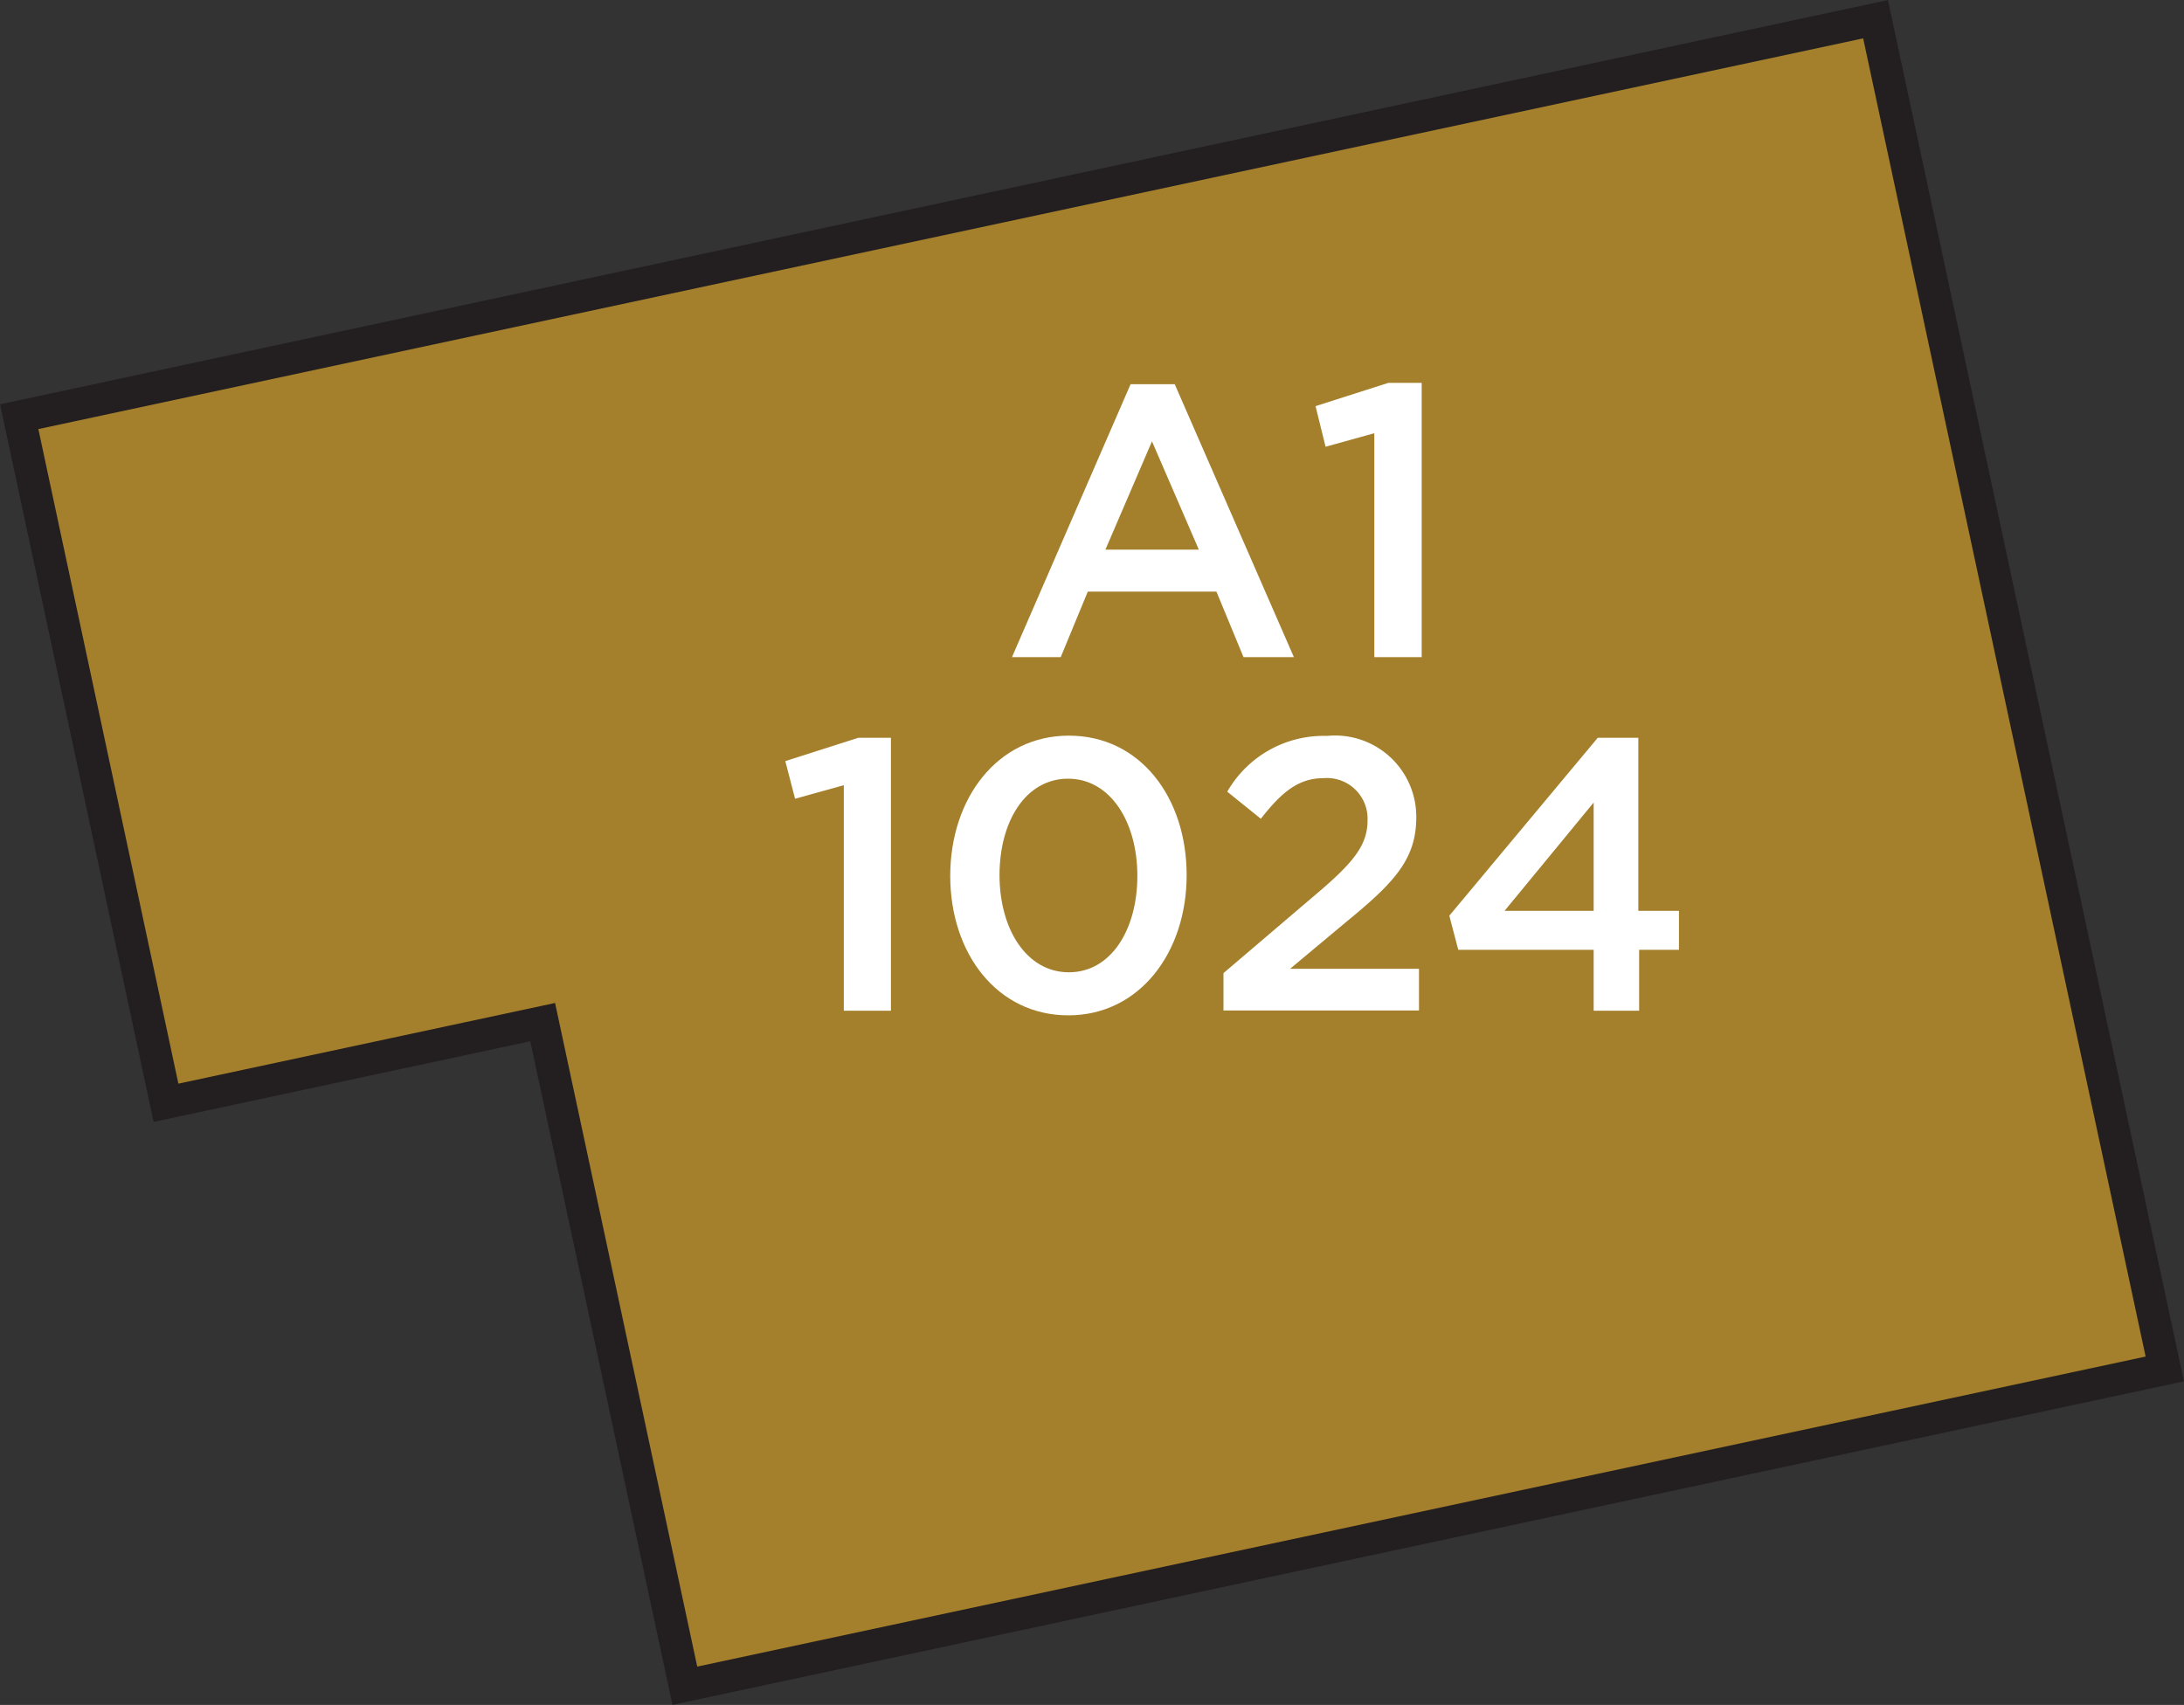 <svg xmlns="http://www.w3.org/2000/svg" width="80.65" height="62.97" viewBox="0 0 80.65 62.97"><rect x="0" y="0" width="80.65" height="62.97" fill="#333333" stroke="none"/><title>1024</title><polygon points="69.26 0.71 0.71 15.39 6.13 40.73 20.04 37.75 25.29 62.26 79.94 50.56 69.26 0.71" style="fill:#a5802c;stroke:#231f20;stroke-miterlimit:10;stroke-width:1.191px"/><path d="M31.16,29l-1.8.5L29,28.11l2.69-.86H32.9V37.33H31.16Z" style="fill:#fff"/><path d="M35.09,32.35v0c0-2.86,1.74-5.18,4.38-5.18s4.35,2.29,4.35,5.15v0c0,2.86-1.74,5.18-4.37,5.18S35.09,35.21,35.09,32.35Zm6.91,0v0c0-2-1-3.59-2.56-3.59s-2.53,1.57-2.53,3.56v0c0,2,1,3.59,2.56,3.59S42,34.33,42,32.35Z" style="fill:#fff"/><path d="M45.18,35.94,48.63,33c1.37-1.16,1.87-1.8,1.87-2.7a1.5,1.5,0,0,0-1.62-1.56c-.92,0-1.54.5-2.32,1.5l-1.24-1A4.1,4.1,0,0,1,49,27.18a3,3,0,0,1,3.3,3v0c0,1.57-.83,2.43-2.6,3.88l-2.06,1.72h4.76v1.54H45.18Z" style="fill:#fff"/><path d="M58.85,35.08h-5l-.33-1.26L59,27.25h1.5v6.39H62v1.44H60.53v2.25H58.85Zm0-1.44v-4l-3.29,4Z" style="fill:#fff"/><path d="M41.75,14.19h1.63l4.4,10.08H45.92l-1-2.42H40.17l-1,2.42h-1.8Zm2.52,6.11-1.73-4-1.72,4Z" style="fill:#fff"/><path d="M50.75,16l-1.8.5L48.58,15l2.69-.86h1.23V24.27H50.75Z" style="fill:#fff"/></svg>